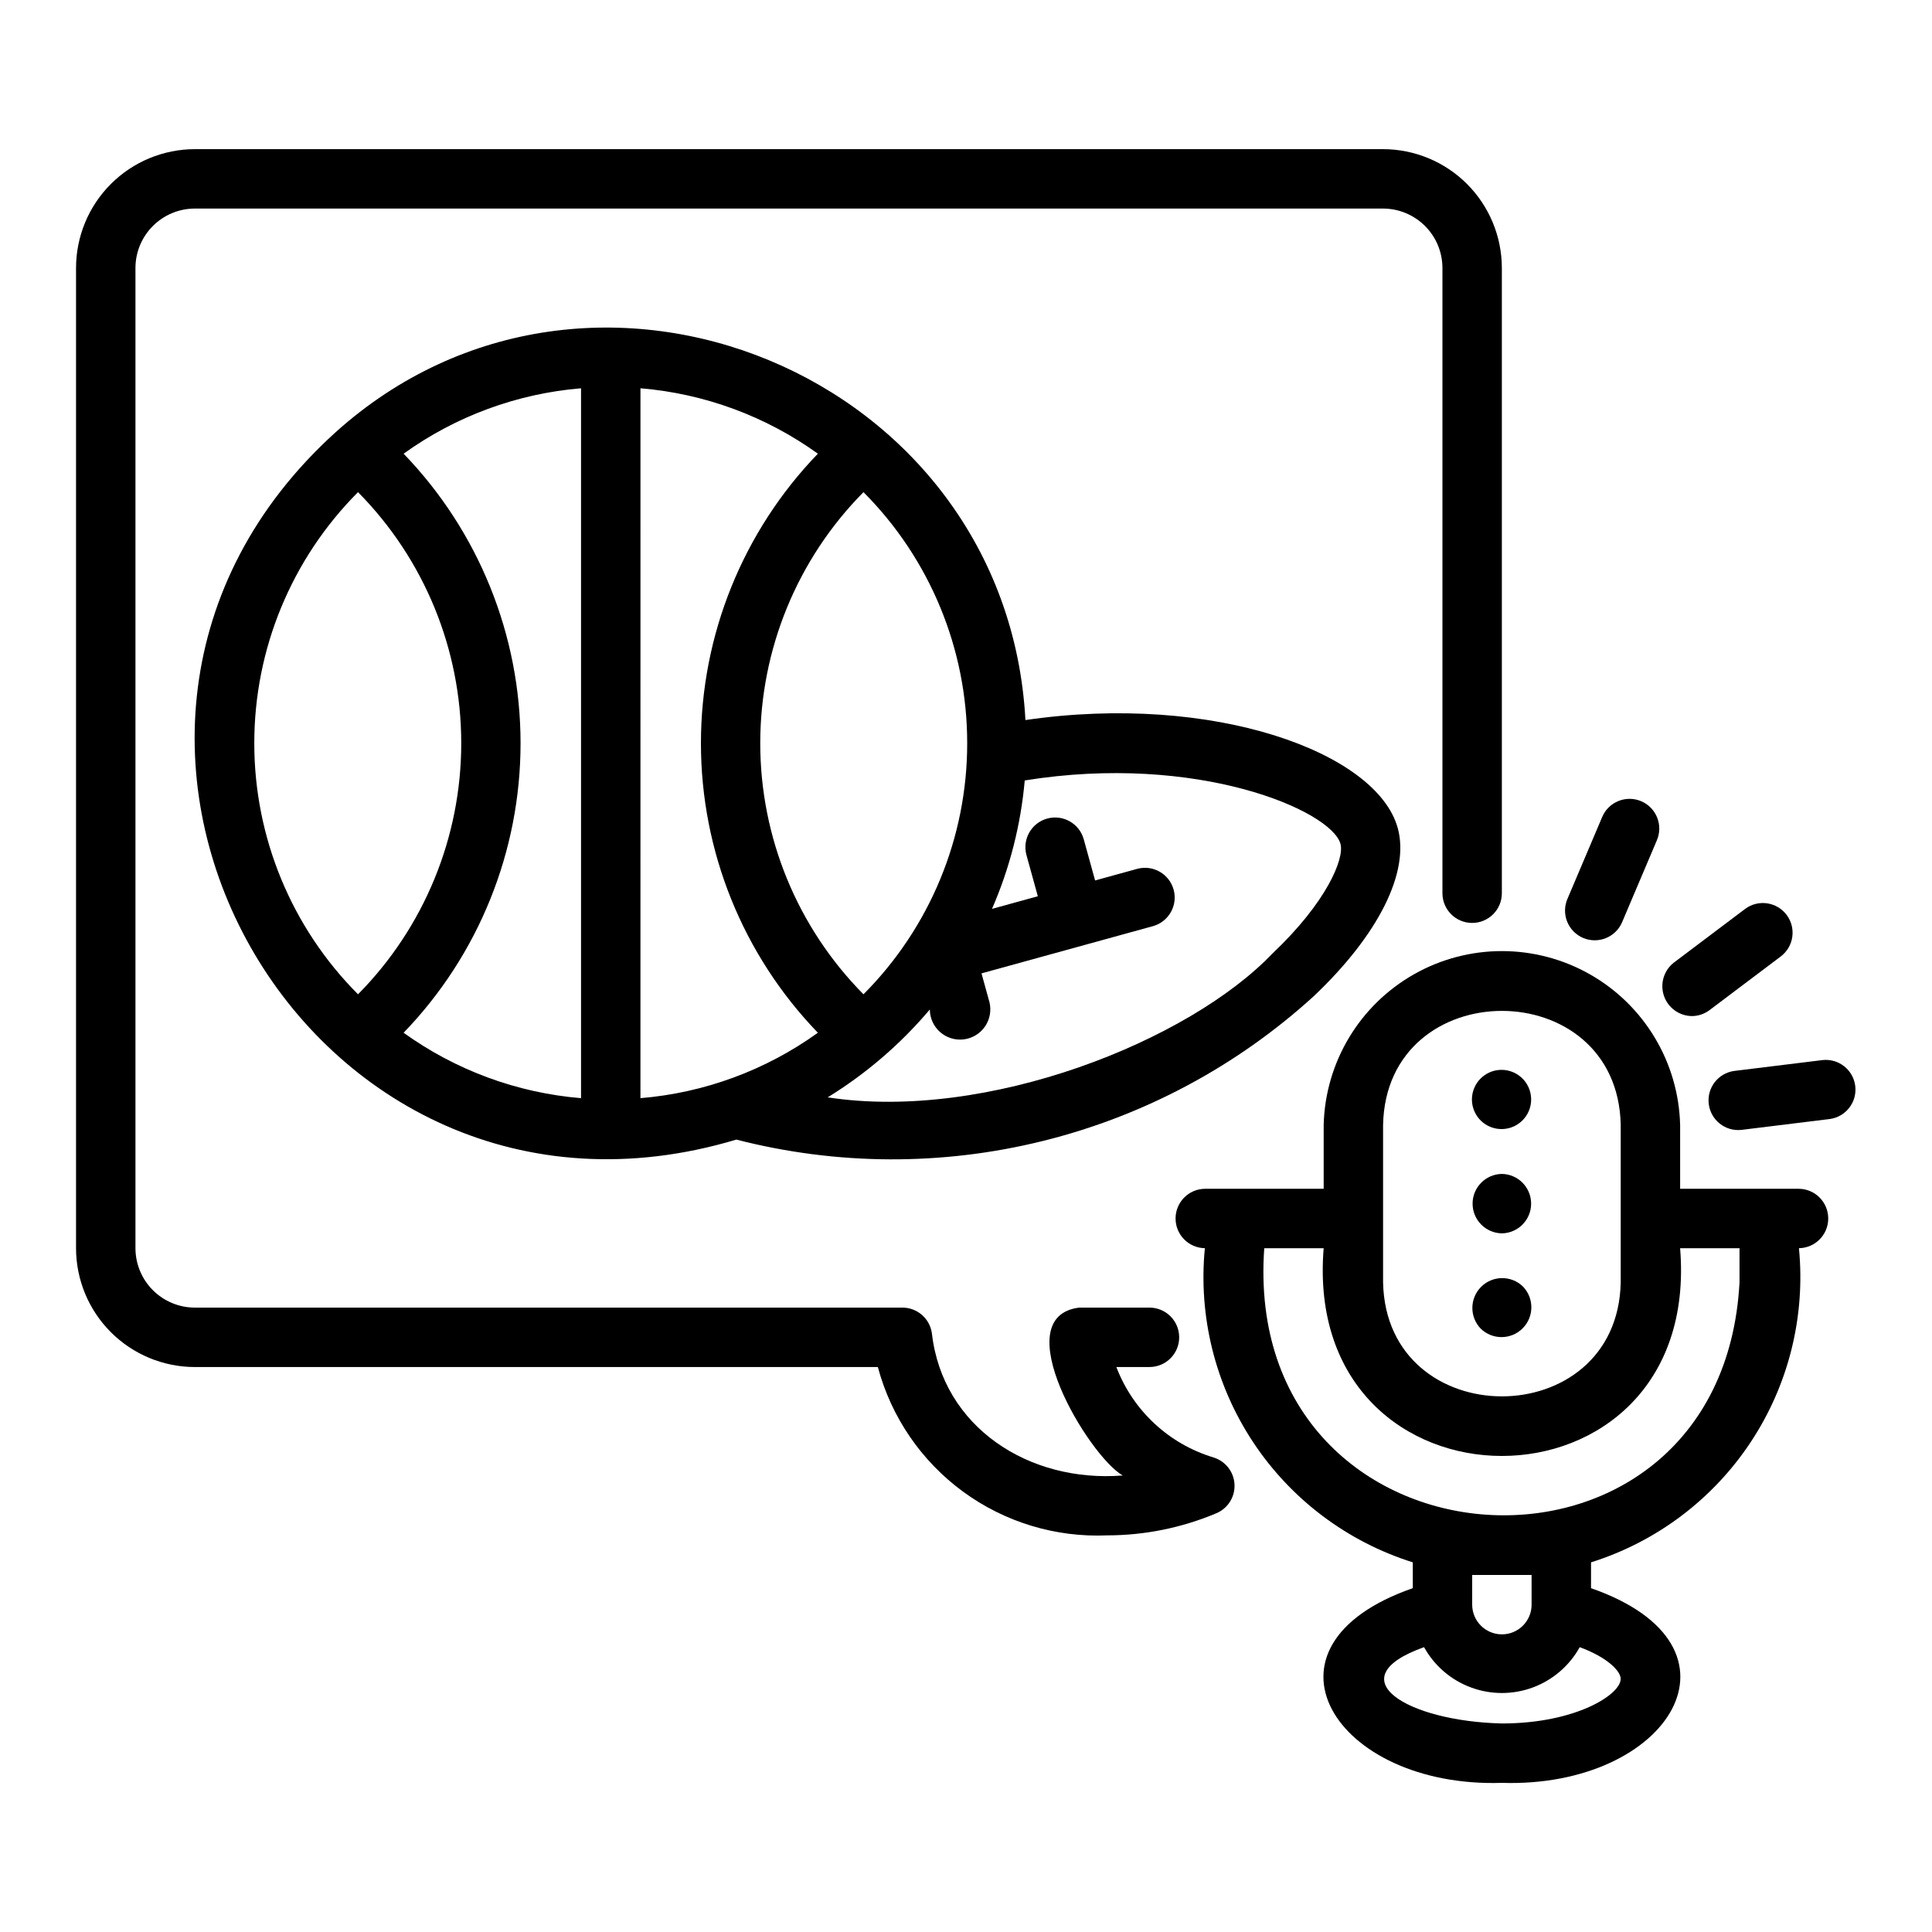 <?xml version="1.0" encoding="UTF-8"?>
<!-- Uploaded to: SVG Repo, www.svgrepo.com, Generator: SVG Repo Mixer Tools -->
<svg fill="#000000" width="800px" height="800px" version="1.1" viewBox="144 144 512 512" xmlns="http://www.w3.org/2000/svg">
 <g>
  <path d="m465.57 530.23c-11.824-3.57-21.324-12.418-25.723-23.957h8.887c4.305-0.059 7.762-3.566 7.762-7.871 0-4.305-3.457-7.812-7.762-7.871h-18.742c-19.633 2.453 2.516 39.34 11.547 44.488-24.836 1.973-47.738-12.762-50.574-37.668l-0.004-0.004c-0.531-3.902-3.863-6.812-7.801-6.816h-187.52c-4.172-0.008-8.176-1.668-11.125-4.617-2.953-2.953-4.613-6.953-4.617-11.129v-259.77c0.004-4.176 1.664-8.176 4.617-11.129 2.949-2.949 6.953-4.613 11.125-4.617h314.88c4.172 0.004 8.172 1.668 11.125 4.617 2.953 2.953 4.613 6.953 4.617 11.129v165.7c0 4.348 3.523 7.871 7.871 7.871 4.348 0 7.875-3.523 7.875-7.871v-165.7c-0.012-8.352-3.332-16.355-9.234-22.258s-13.906-9.223-22.254-9.23h-314.88c-8.348 0.008-16.352 3.328-22.258 9.23-5.902 5.902-9.223 13.906-9.23 22.258v259.78-0.004c0.008 8.352 3.328 16.355 9.23 22.258 5.906 5.902 13.91 9.223 22.258 9.23h181c3.543 13.25 11.504 24.895 22.562 33.008 11.059 8.109 24.559 12.199 38.262 11.598 9.922-0.012 19.738-2.004 28.883-5.859 3.059-1.285 4.984-4.352 4.809-7.668-0.172-3.316-2.41-6.164-5.586-7.121z"/>
  <path d="m620.74 459.04h-31.488v-16.922c-0.414-16.594-9.504-31.754-23.949-39.934-14.445-8.18-32.121-8.18-46.566 0-14.445 8.18-23.535 23.34-23.949 39.934v16.922h-31.488c-4.305 0.059-7.762 3.566-7.762 7.871 0 4.305 3.457 7.812 7.762 7.871-1.762 18.094 2.754 36.242 12.789 51.402 10.031 15.156 24.973 26.402 42.316 31.852v6.844c-44.25 15.391-20.793 53.008 23.609 51.598 44.387 1.41 67.859-36.195 23.625-51.594v-6.848h-0.004c17.344-5.449 32.285-16.695 42.316-31.855 10.035-15.156 14.551-33.305 12.789-51.398 4.305-0.059 7.762-3.566 7.762-7.871 0-4.305-3.457-7.812-7.762-7.871zm-110.21-16.922c0.816-40.293 62.164-40.297 62.977 0v41.711c-0.812 40.285-62.16 40.305-62.977 0zm62.965 146.81c0 4.168-11.953 11.809-31.488 11.809-25.047-0.586-43.887-11.93-20.617-20.223 2.734 4.934 7.144 8.723 12.43 10.68 5.289 1.961 11.102 1.961 16.391 0.004 5.285-1.957 9.695-5.746 12.43-10.68 7.332 2.699 10.855 6.316 10.855 8.41zm-23.609-27.551v7.871h0.004c0 4.348-3.523 7.871-7.871 7.871-4.348 0-7.875-3.523-7.875-7.871v-7.871zm55.105-77.551c-4.715 87.754-132.26 79.496-125.95-9.039h15.742c-5.969 73.441 100.46 73.383 94.465 0h15.742z"/>
  <path d="m563.55 392.57c4.004 1.684 8.617-0.18 10.324-4.176l9.227-21.742c1.695-4.004-0.172-8.625-4.176-10.324-4.004-1.695-8.625 0.172-10.324 4.176l-9.227 21.742v-0.004c-0.816 1.926-0.832 4.094-0.051 6.027 0.781 1.938 2.305 3.484 4.227 4.301z"/>
  <path d="m592.32 413.27c1.707 0.004 3.367-0.555 4.731-1.582l18.863-14.215c3.473-2.613 4.168-7.551 1.555-11.023-2.617-3.473-7.551-4.168-11.027-1.555l-18.863 14.215c-2.644 2.07-3.695 5.574-2.633 8.758 1.066 3.18 4.019 5.344 7.375 5.402z"/>
  <path d="m627 424.93-23.438 2.883h-0.004c-4.254 0.594-7.242 4.492-6.719 8.754 0.523 4.266 4.371 7.32 8.641 6.867l23.438-2.883h0.004c4.262-0.586 7.266-4.488 6.738-8.758-0.523-4.273-4.383-7.328-8.66-6.863z"/>
  <path d="m539.02 442.66c2.039 0.812 4.324 0.734 6.301-0.215 1.977-0.953 3.469-2.688 4.109-4.785 0.641-2.098 0.371-4.367-0.738-6.262-1.109-1.891-2.961-3.234-5.106-3.699-3.992-0.863-7.977 1.477-9.168 5.379-1.191 3.906 0.809 8.07 4.602 9.582z"/>
  <path d="m542.01 470.85c4.301-0.066 7.754-3.57 7.754-7.871 0-4.305-3.453-7.809-7.754-7.875-4.305 0.066-7.758 3.57-7.758 7.875 0 4.301 3.453 7.805 7.758 7.871z"/>
  <path d="m536.42 496.12c3.102 3.004 8.035 2.965 11.09-0.09 3.051-3.051 3.09-7.988 0.086-11.09-3.098-3.004-8.035-2.965-11.09 0.09-3.051 3.051-3.09 7.988-0.086 11.09z"/>
  <path d="m415.75 334.82c-4.977-91.672-115.18-137.14-182.84-76.246-87.84 79.523-7.703 221.58 106.24 187.43 26.637 6.856 54.566 6.981 81.262 0.355 26.699-6.621 51.332-19.781 71.676-38.293 17.211-16.273 25.562-32.965 22.324-44.641-5.562-20.102-48.867-35.863-98.656-28.605zm-15.434 6.141c0.016 24.945-9.875 48.879-27.488 66.539-17.527-17.711-27.355-41.621-27.355-66.539 0-24.914 9.828-48.824 27.355-66.535 17.613 17.66 27.504 41.59 27.488 66.535zm-86.594 94.066 0.004-188.13c16.953 1.406 33.207 7.398 47.02 17.336-19.883 20.594-30.992 48.102-30.992 76.727s11.109 56.137 30.992 76.73c-13.812 9.938-30.066 15.93-47.02 17.336zm-15.742 0c-16.957-1.406-33.211-7.398-47.02-17.336 19.879-20.594 30.992-48.105 30.992-76.73s-11.113-56.133-30.992-76.727c13.809-9.938 30.062-15.93 47.02-17.336zm-86.59-94.066c-0.016-24.945 9.871-48.875 27.488-66.535 17.527 17.711 27.355 41.621 27.355 66.535 0 24.918-9.828 48.828-27.355 66.539-17.617-17.66-27.504-41.594-27.488-66.539zm269.88 55.664c-22.137 23.266-75.684 44.672-117.93 38.184v0.004c10.203-6.277 19.344-14.141 27.074-23.289 0.012 2.289 1 4.469 2.719 5.984 1.723 1.516 4.008 2.219 6.281 1.938 2.277-0.281 4.32-1.523 5.621-3.41 1.297-1.891 1.727-4.246 1.176-6.469l-2.102-7.613 45.535-12.543c4.129-1.211 6.523-5.508 5.375-9.656-1.148-4.144-5.41-6.606-9.574-5.519l-11.23 3.094-3.012-10.914c-1.16-4.188-5.496-6.644-9.688-5.488-4.191 1.16-6.648 5.496-5.488 9.688l3.008 10.898-12.145 3.348v-0.004c4.707-10.801 7.637-22.293 8.676-34.031 45.715-7.367 81.215 7.945 83.672 16.801 1.098 3.957-3.754 15.566-17.969 29.004z"/>
 </g>
</svg>